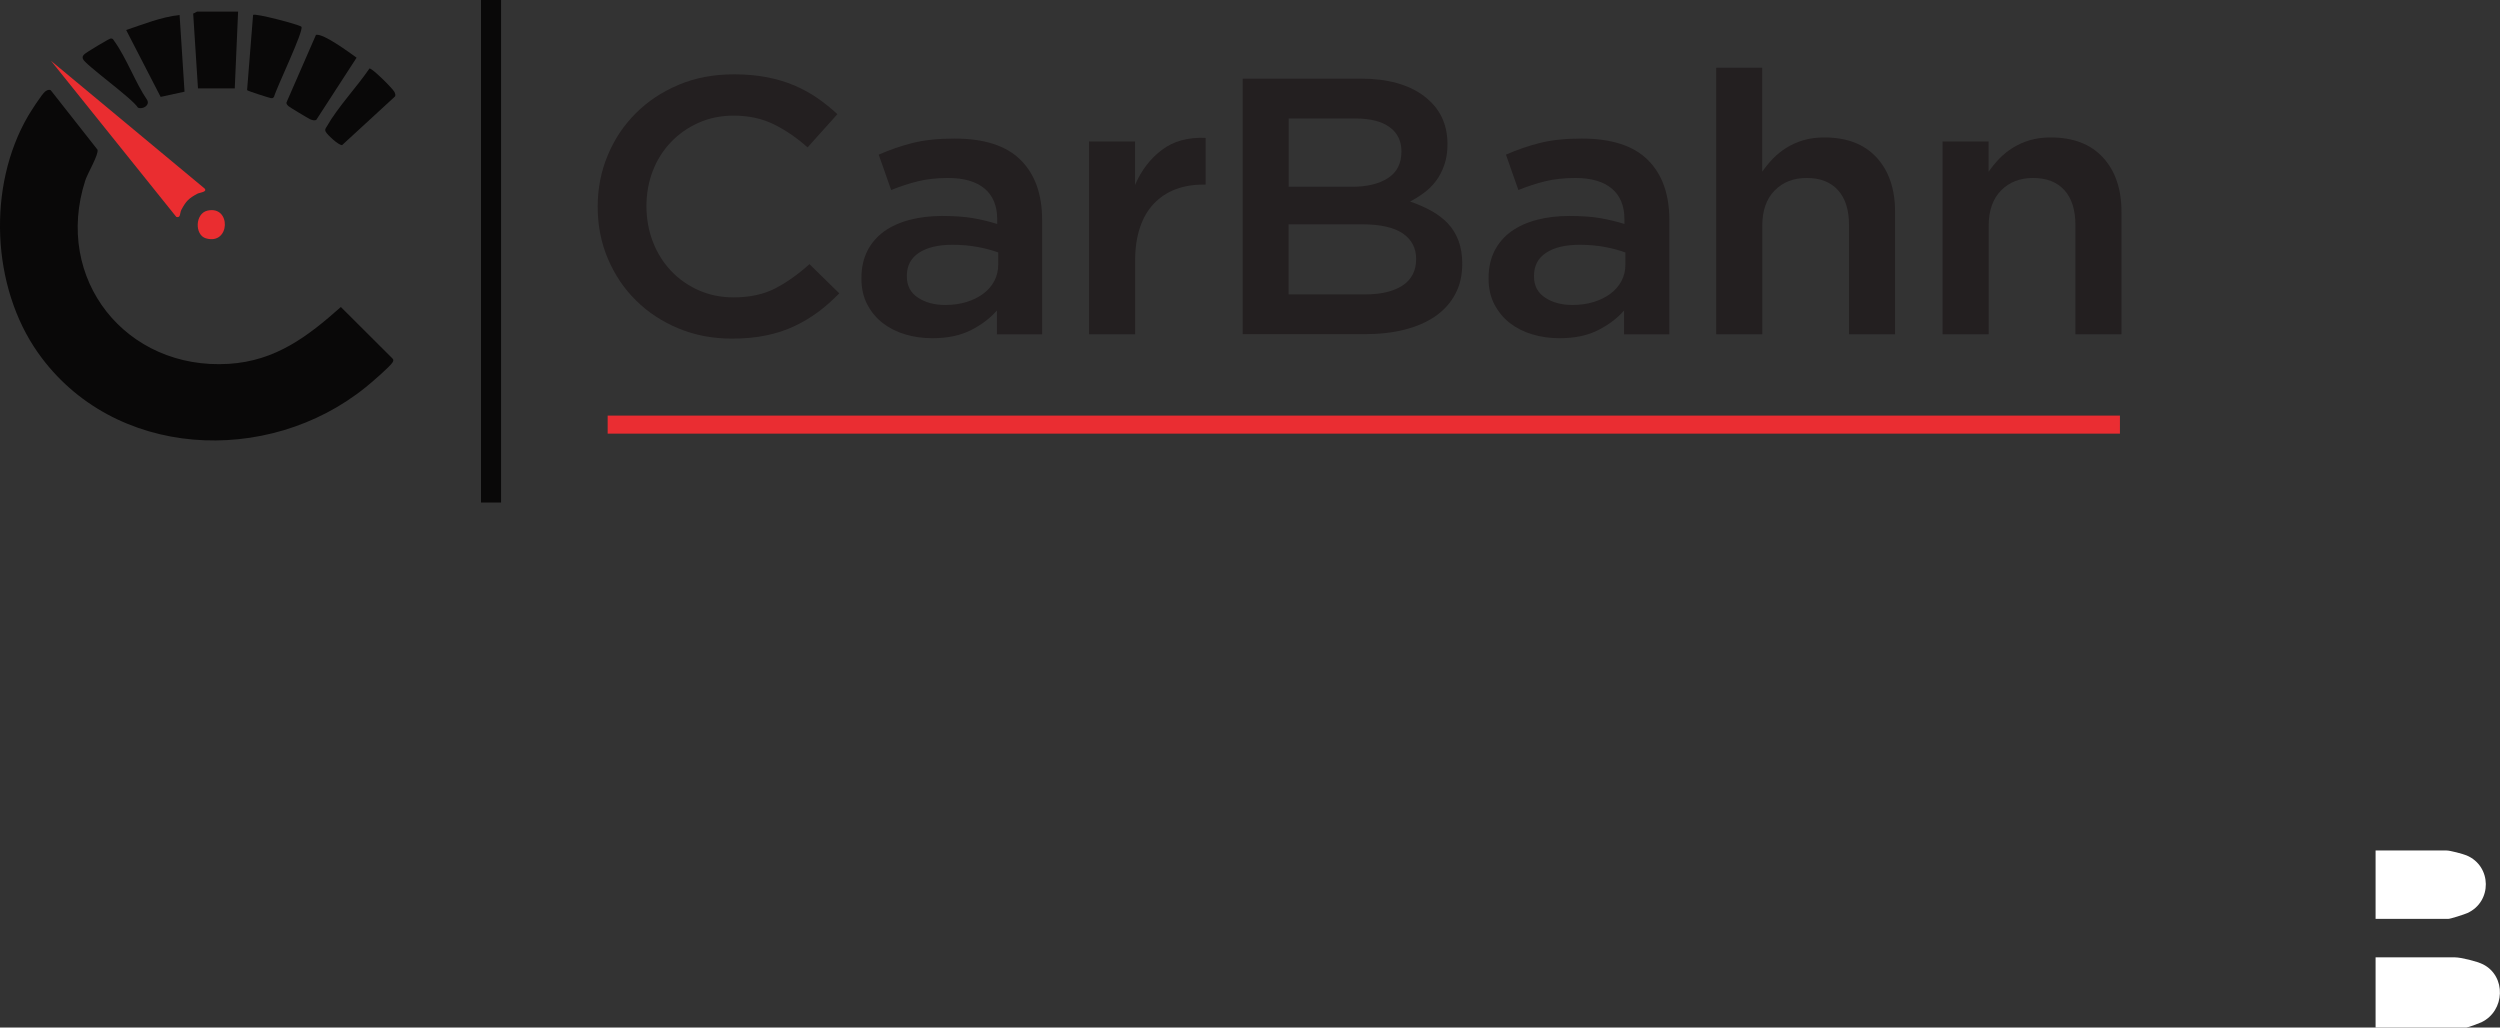 <svg viewBox="0 0 358.88 147.5" xmlns="http://www.w3.org/2000/svg" data-name="Layer 1" id="Layer_1">
  <rect x="0" y="0" width="358.88" height="147.5" fill="#333333" stroke="none"/>
  <defs>
    <style>
      .cls-1 {
        fill: #ea2d32;
      }

      .cls-2 {
        fill: #231f20;
      }

      .cls-3 {
        fill: #090808;
      }

      .cls-4 {
        fill: #ea2d30;
      }

      .cls-5 {
        fill: #fff;
      }
    </style>
  </defs>
  <rect height="72.14" width="2.88" x="69.05" class="cls-3"></rect>
  <g>
    <path d="M7.29,12.96l6.71,8.53c.19.69-1.42,3.38-1.75,4.39-4.6,14.19,5.83,27.28,20.61,26.35,6.69-.42,11.28-3.9,16.07-8.16l7.33,7.31c.23.21.26.32.12.6-.29.57-3.16,3.03-3.86,3.59-14.06,11.39-36.31,10.35-47.08-4.95C-1.24,41.14-1.83,26.73,4.01,16.69c.38-.66,2-3.18,2.46-3.54.24-.18.54-.35.82-.19Z" class="cls-3"></path>
    <path d="M29.38,27.07c.42.5-.74.57-1.05.74-1.24.67-1.61,1.04-2.28,2.28-.28.51-.07,1.23-.74,1.05L7.32,8.73l22.06,18.34Z" class="cls-4"></path>
    <path d="M45.41,17.2c-.27.16-.63.03-.91-.09-.22-.09-3.01-1.77-3.13-1.9-.14-.15-.26-.27-.25-.49l4.24-9.72c1.07-.23,4.82,2.56,5.83,3.28l-5.78,8.92Z" class="cls-3"></path>
    <path d="M34.18,1.66l-.48,11.03h-5.28l-.69-10.75c.18-.02.48-.27.57-.27h5.88Z" class="cls-3"></path>
    <path d="M25.78,2.14l.71,11.02-3.43.75-4.95-9.6c2.51-.84,5.01-1.86,7.67-2.16Z" class="cls-3"></path>
    <path d="M43.27,3.84c.39.54-3.59,8.77-3.93,10.05-.12.18-.22.22-.44.2-.18-.02-3.31-1.01-3.43-1.15l.86-10.8c.28-.28,6.72,1.41,6.93,1.7Z" class="cls-3"></path>
    <path d="M56.69,13.86l-7.57,6.96c-.45.12-2.17-1.51-2.36-1.9-.17-.35,0-.51.17-.79,1.55-2.74,4.3-5.64,6.11-8.3.36-.08,3.3,2.84,3.57,3.35.11.21.21.47.09.69Z" class="cls-3"></path>
    <path d="M15.88,5.53c.34-.03.36.14.52.36,1.76,2.43,3,5.93,4.73,8.47.41.75-.64,1.4-1.33,1.09-.8-1.33-7.7-6.25-7.9-7-.1-.37,0-.43.22-.67s3.54-2.23,3.76-2.25Z" class="cls-3"></path>
    <path d="M29.8,30.23c3.43-.75,3.26,5.02-.25,3.98-1.62-.48-1.57-3.58.25-3.98Z" class="cls-4"></path>
  </g>
  <path d="M341.02,147.5v-10.07h11.39c.88,0,3.2.58,4.03,1,3.37,1.71,3.18,6.68-.23,8.32-.31.15-1.93.75-2.13.75h-13.07Z" class="cls-5"></path>
  <path d="M341.02,131.92v-9.83h10.19c.52,0,2.32.48,2.88.71,3.63,1.53,3.68,6.65.11,8.27-.42.19-2.43.84-2.76.84h-10.43Z" class="cls-5"></path>
  <g>
    <path d="M117.41,44.81c-1.07.79-2.21,1.47-3.44,2.04-1.23.58-2.57,1.01-4.04,1.31-1.46.3-3.08.45-4.85.45-2.78,0-5.35-.49-7.69-1.47-2.35-.98-4.38-2.31-6.09-4.01-1.72-1.69-3.06-3.69-4.04-6-.98-2.31-1.46-4.79-1.46-7.44s.48-5.08,1.44-7.39c.96-2.31,2.3-4.32,4.04-6.05,1.73-1.73,3.79-3.09,6.18-4.09,2.38-1,5.02-1.49,7.91-1.49,1.73,0,3.31.14,4.74.42,1.43.28,2.74.67,3.93,1.18,1.19.51,2.29,1.11,3.3,1.81,1.01.7,1.97,1.47,2.87,2.31l-4.28,4.77c-1.52-1.36-3.12-2.46-4.82-3.3-1.7-.84-3.63-1.26-5.8-1.26-1.81,0-3.48.34-5.01,1.02-1.54.68-2.86,1.61-3.98,2.78-1.12,1.17-1.99,2.54-2.6,4.11-.61,1.57-.92,3.27-.92,5.08s.31,3.52.92,5.11c.61,1.59,1.48,2.98,2.6,4.17,1.12,1.19,2.45,2.12,3.98,2.8,1.53.68,3.2,1.02,5.01,1.02,2.31,0,4.3-.43,5.96-1.28,1.66-.86,3.3-2.02,4.93-3.49l4.28,4.19c-.98,1.01-2,1.91-3.06,2.7Z" class="cls-2"></path>
    <path d="M143.11,47.98v-3.41c-.98,1.12-2.22,2.06-3.74,2.83-1.52.77-3.36,1.15-5.53,1.15-1.37,0-2.67-.18-3.9-.55-1.23-.37-2.3-.91-3.22-1.62-.92-.72-1.66-1.61-2.22-2.67-.56-1.07-.84-2.3-.84-3.7v-.1c0-1.5.29-2.81.87-3.93.58-1.12,1.38-2.04,2.41-2.78,1.03-.73,2.26-1.28,3.68-1.65,1.43-.37,2.97-.55,4.63-.55s3.2.1,4.41.31c1.21.21,2.37.49,3.49.84v-.68c0-1.92-.61-3.39-1.81-4.4-1.21-1.01-2.95-1.52-5.23-1.52-1.63,0-3.07.16-4.33.47-1.26.31-2.55.73-3.85,1.26l-1.79-5.08c1.59-.7,3.21-1.26,4.88-1.68,1.66-.42,3.67-.63,6.01-.63,4.26,0,7.42,1.02,9.48,3.07,2.06,2.04,3.09,4.92,3.09,8.62v16.41h-6.5ZM143.28,36.24c-.83-.31-1.81-.58-2.95-.79-1.14-.21-2.34-.31-3.6-.31-2.06,0-3.67.39-4.82,1.15-1.16.77-1.73,1.87-1.73,3.3v.1c0,1.33.53,2.34,1.6,3.04,1.06.7,2.37,1.05,3.93,1.05,1.08,0,2.09-.14,3.01-.42.92-.28,1.72-.67,2.41-1.18.69-.51,1.22-1.12,1.6-1.83.38-.72.57-1.51.57-2.38v-1.73Z" class="cls-2"></path>
    <path d="M162.94,47.98h-6.61v-27.67h6.61v6.24c.9-2.1,2.18-3.77,3.85-5.03,1.66-1.26,3.76-1.83,6.28-1.73v6.71h-.38c-1.44,0-2.76.23-3.95.68-1.19.45-2.22,1.14-3.09,2.04-.87.91-1.54,2.05-2,3.43-.47,1.38-.7,2.98-.7,4.8v10.54Z" class="cls-2"></path>
    <path d="M204.44,13.81c2.23,1.68,3.35,3.97,3.35,6.88,0,1.12-.15,2.12-.46,2.99-.3.88-.7,1.64-1.18,2.28-.48.65-1.06,1.22-1.72,1.71-.66.49-1.33.91-2.01,1.26,1.11.38,2.13.83,3.04,1.33.92.51,1.71,1.11,2.37,1.8.66.7,1.18,1.53,1.54,2.49.36.96.54,2.07.54,3.32,0,1.64-.33,3.09-1,4.34-.67,1.26-1.61,2.31-2.84,3.17-1.23.86-2.71,1.5-4.43,1.94-1.73.44-3.64.65-5.73.65h-17.52V11.29h16.98c3.82,0,6.85.84,9.08,2.52ZM199.24,25.57c1.29-.83,1.94-2.1,1.94-3.82,0-1.51-.57-2.68-1.7-3.5-1.13-.83-2.78-1.24-4.94-1.24h-9.55v9.8h9.07c2.16,0,3.89-.41,5.18-1.24ZM201.35,40.98c1.29-.86,1.94-2.12,1.94-3.8,0-1.57-.64-2.8-1.92-3.67-1.28-.87-3.23-1.31-5.86-1.31h-10.53v10.06h11.02c2.27,0,4.05-.43,5.35-1.28Z" class="cls-2"></path>
    <path d="M233.14,47.98v-3.41c-.97,1.12-2.22,2.06-3.74,2.83-1.52.77-3.36,1.15-5.53,1.15-1.37,0-2.67-.18-3.9-.55s-2.3-.91-3.22-1.62c-.92-.72-1.66-1.61-2.22-2.67-.56-1.07-.84-2.3-.84-3.7v-.1c0-1.5.29-2.81.87-3.93.58-1.12,1.38-2.04,2.41-2.78,1.03-.73,2.26-1.28,3.68-1.65,1.43-.37,2.97-.55,4.63-.55s3.21.1,4.42.31c1.21.21,2.37.49,3.49.84v-.68c0-1.92-.61-3.39-1.81-4.4-1.21-1.01-2.95-1.52-5.23-1.52-1.62,0-3.07.16-4.33.47-1.26.31-2.55.73-3.85,1.26l-1.79-5.08c1.59-.7,3.21-1.26,4.88-1.68,1.66-.42,3.67-.63,6.01-.63,4.26,0,7.42,1.02,9.48,3.07,2.06,2.04,3.09,4.92,3.09,8.62v16.41h-6.5ZM233.31,36.24c-.83-.31-1.81-.58-2.95-.79-1.14-.21-2.34-.31-3.6-.31-2.06,0-3.67.39-4.82,1.15-1.16.77-1.73,1.87-1.73,3.3v.1c0,1.33.53,2.34,1.6,3.04,1.06.7,2.37,1.05,3.93,1.05,1.08,0,2.09-.14,3.01-.42.92-.28,1.72-.67,2.41-1.18.69-.51,1.22-1.12,1.6-1.83.38-.72.57-1.51.57-2.38v-1.73Z" class="cls-2"></path>
    <path d="M252.97,47.98h-6.61V9.72h6.61v14.93c.47-.67.98-1.3,1.54-1.88.56-.58,1.21-1.1,1.94-1.56.74-.46,1.55-.82,2.43-1.08.88-.26,1.88-.4,3-.4,3.24,0,5.74.96,7.51,2.88,1.76,1.92,2.65,4.51,2.65,7.76v17.61h-6.61v-15.69c0-2.16-.53-3.83-1.58-4.99-1.06-1.17-2.55-1.75-4.48-1.75s-3.44.6-4.62,1.8c-1.18,1.2-1.77,2.89-1.77,5.05v15.58Z" class="cls-2"></path>
    <path d="M285.47,47.98h-6.61v-27.67h6.61v4.34c.47-.67.98-1.3,1.54-1.88.56-.58,1.21-1.1,1.94-1.56.74-.46,1.55-.82,2.43-1.08.88-.26,1.88-.4,3-.4,3.24,0,5.74.96,7.51,2.88,1.76,1.92,2.65,4.51,2.65,7.76v17.61h-6.61v-15.69c0-2.16-.53-3.83-1.58-4.99-1.06-1.17-2.55-1.75-4.48-1.75s-3.44.6-4.62,1.8c-1.18,1.2-1.77,2.89-1.77,5.05v15.58Z" class="cls-2"></path>
  </g>
  <rect height="2.59" width="217.09" y="59.66" x="87.23" class="cls-1"></rect>
</svg>